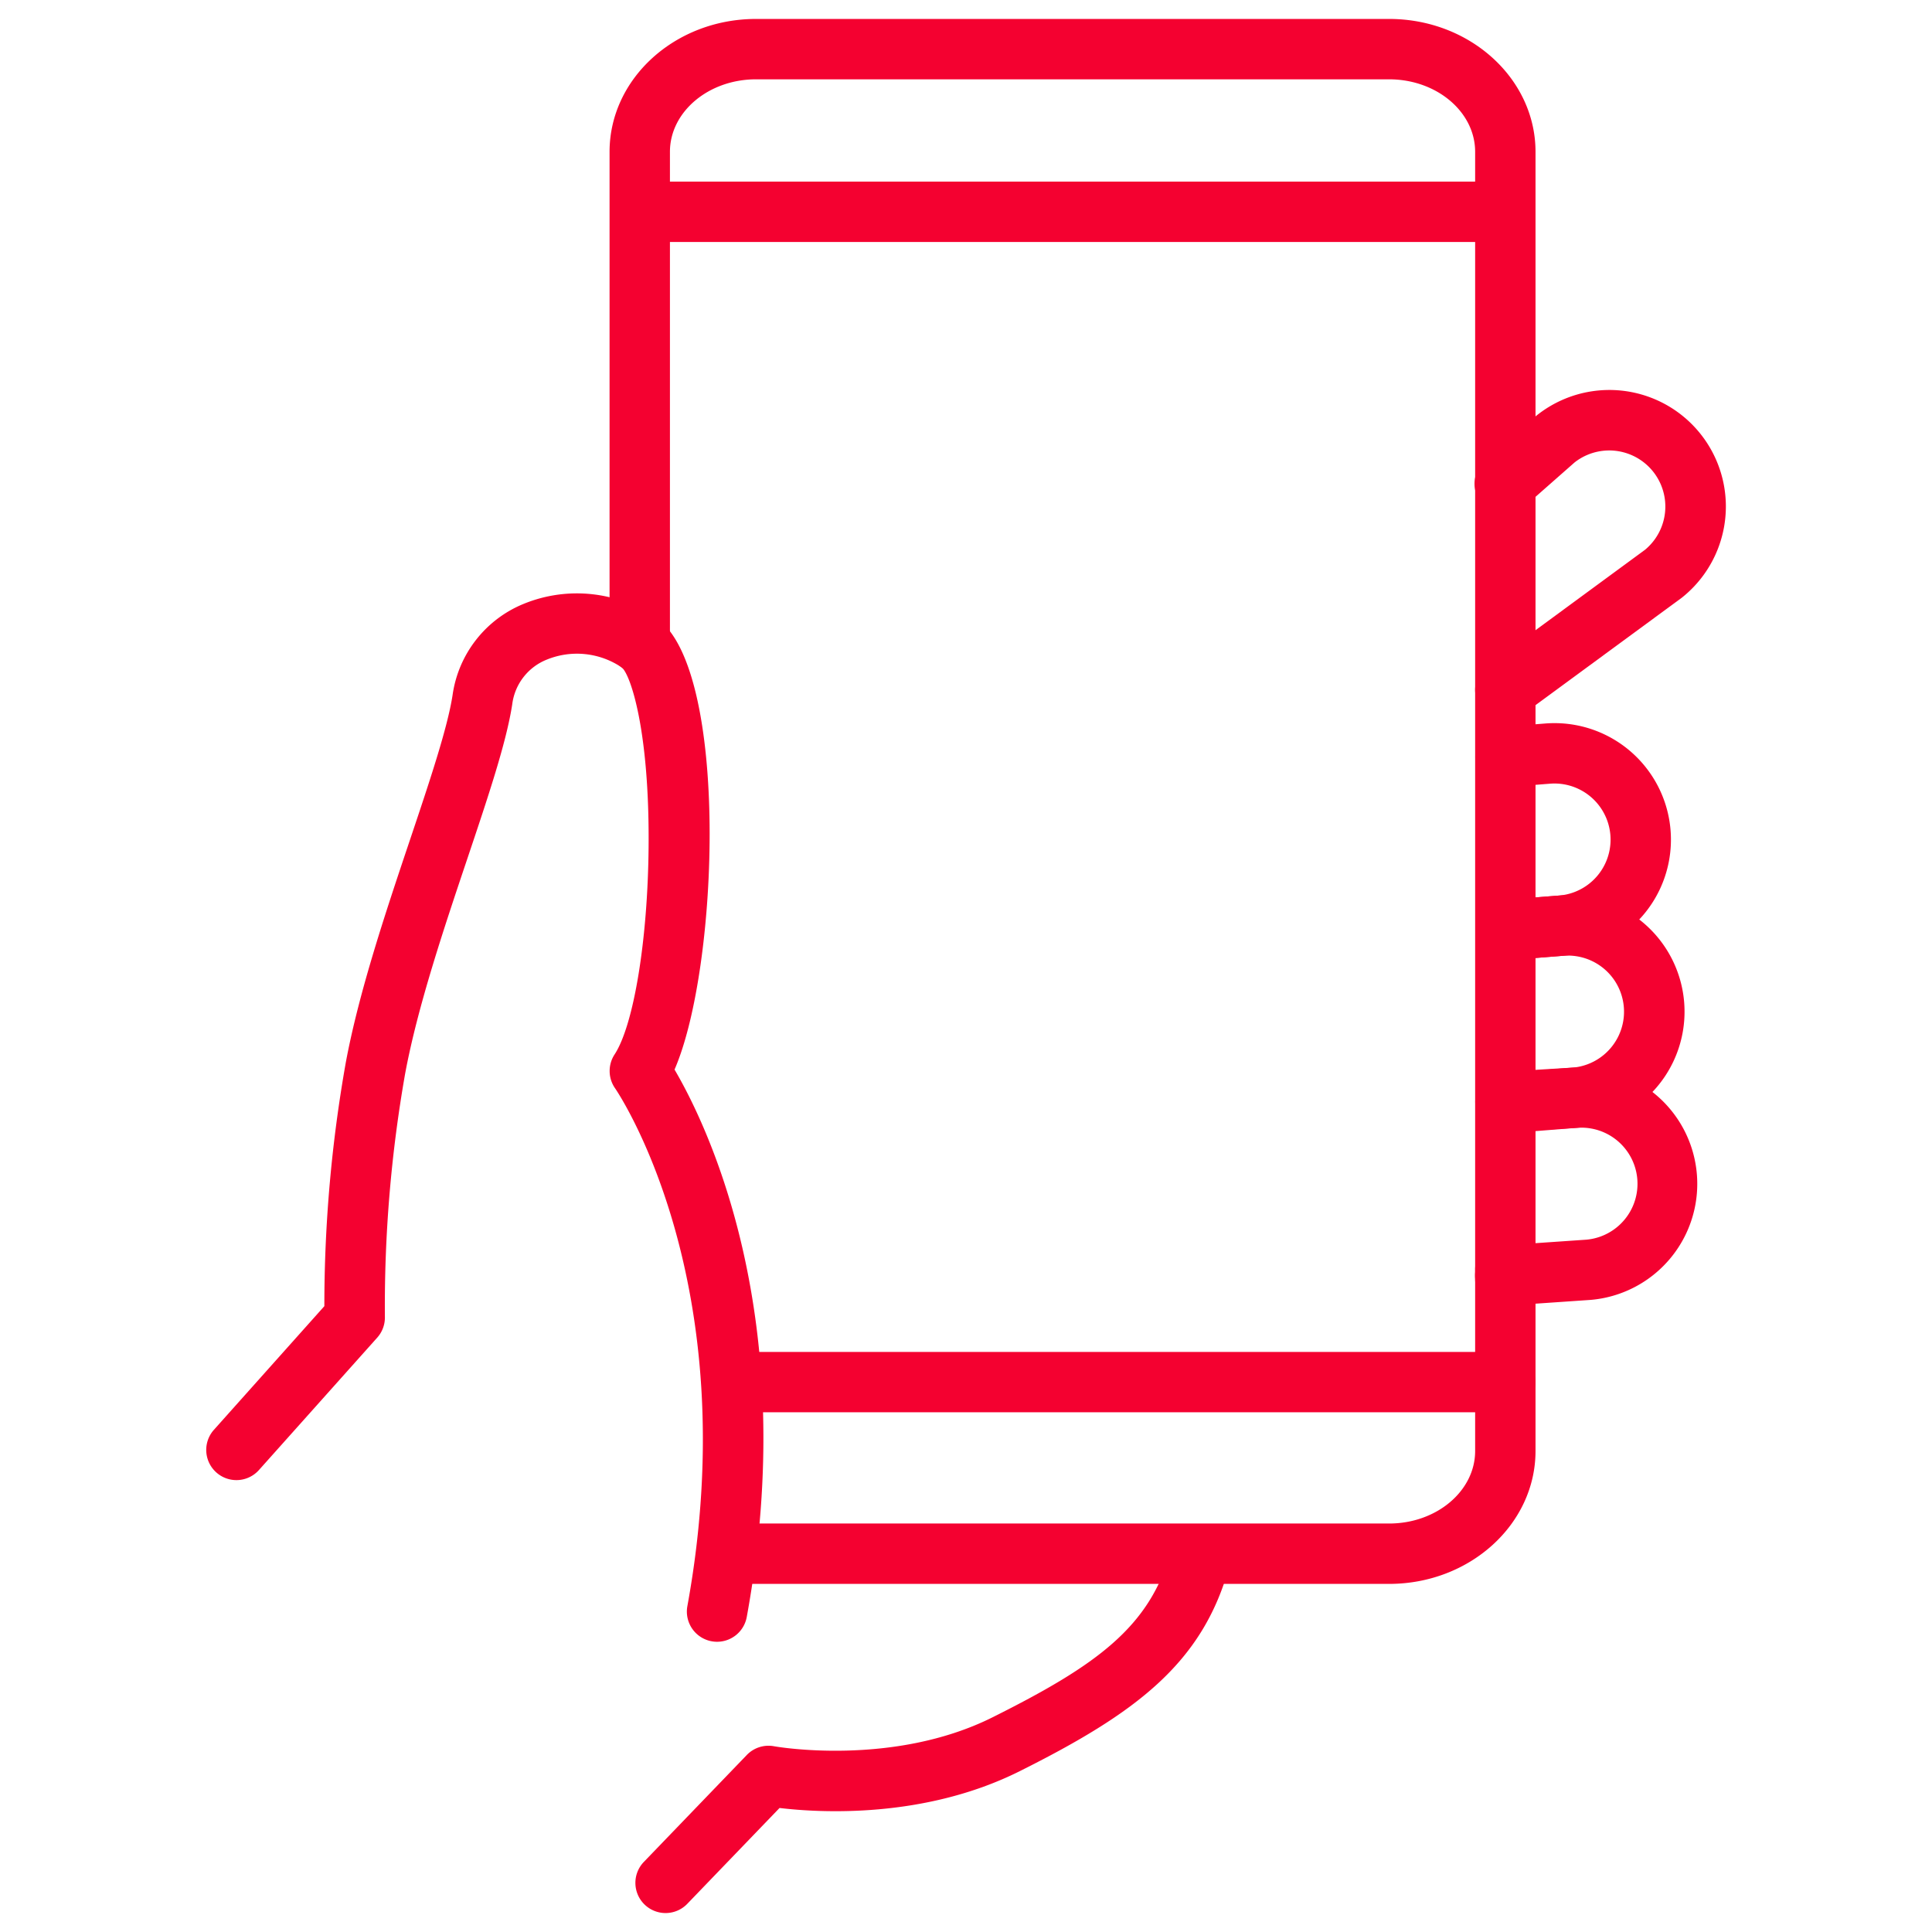 <svg xmlns="http://www.w3.org/2000/svg" version="1.1" xmlns:xlink="http://www.w3.org/1999/xlink" width="512" height="512" x="0" y="0" viewBox="0 0 256 256" style="enable-background:new 0 0 512 512" xml:space="preserve"><g><path d="M95.019 217.543a4.052 4.052 0 0 1-.724-.065 4 4 0 0 1-3.216-4.654c7.873-43.116-9.4-68.364-9.573-68.614a4 4 0 0 1-.073-4.486c2.561-3.918 4.417-15.277 4.51-27.623.118-15.27-2.374-22.627-3.529-23.639a10.577 10.577 0 0 0-9.931-1.072 7.356 7.356 0 0 0-4.609 5.934c-.778 5.062-3.187 12.235-5.978 20.54-3.078 9.163-6.567 19.55-8.21 28.386A177.818 177.818 0 0 0 51 174.482a4 4 0 0 1-1.016 2.762l-15.673 17.543a4 4 0 1 1-5.967-5.329l14.635-16.386a184.348 184.348 0 0 1 2.841-32.285c1.747-9.389 5.331-20.058 8.493-29.47 2.561-7.625 4.98-14.826 5.655-19.21A15.374 15.374 0 0 1 69.4 80.01 18.6 18.6 0 0 1 87.122 82c9.465 6.836 8.19 46.06 2.258 59.724 4.275 7.283 16.811 32.877 9.568 72.543a4 4 0 0 1-3.929 3.276zM88.191 253.489a4 4 0 0 1-2.88-6.774l13.643-14.169a3.994 3.994 0 0 1 3.618-1.157c.149.028 15.7 2.784 28.96-3.844 13.812-6.906 20.872-11.98 23.643-22.139a4 4 0 0 1 7.719 2.1c-3.531 12.944-12.489 19.542-27.784 27.189-12.665 6.333-26.529 5.505-31.816 4.872l-12.222 12.697a3.986 3.986 0 0 1-2.881 1.225zM199.46 173.011a4 4 0 0 1-.271-7.991l11.016-.757a7.436 7.436 0 0 0-1.213-14.822l-6.992.553a4 4 0 1 1-.631-7.975l6.992-.553a15.436 15.436 0 0 1 2.434 30.775l-11.057.76c-.093.007-.186.01-.278.01z" fill="#f40130" opacity="1" data-original="#000000"></path><path d="M199.46 150.006a4 4 0 0 1-.235-7.992l9.213-.553a7.436 7.436 0 0 0-1.249-14.819l-6.992.553a4 4 0 0 1-.631-7.976l6.993-.552a15.435 15.435 0 0 1 2.433 30.774L199.7 150c-.078 0-.159.006-.24.006z" fill="#f40130" opacity="1" data-original="#000000"></path><path d="M199.878 127.207a4 4 0 0 1-.312-7.988l6.993-.552a7.435 7.435 0 1 0-1.171-14.824l-5.609.443a4 4 0 0 1-.631-7.975l5.609-.444a15.435 15.435 0 0 1 2.432 30.775l-6.992.553c-.107.005-.214.012-.319.012zM199.467 95.406a4 4 0 0 1-2.371-7.225l20.889-15.341a7.435 7.435 0 0 0-9.346-11.564l-6.532 5.752a4 4 0 1 1-5.287-6l6.6-5.815c.042-.038.086-.074.13-.11a15.435 15.435 0 1 1 19.4 24.016 3.978 3.978 0 0 1-.144.113l-20.971 15.4a3.985 3.985 0 0 1-2.368.774z" fill="#f40130" opacity="1" data-original="#000000"></path><path d="M199.464 173.494a4 4 0 0 1-4-4V20.117c0-5.3-5.111-9.606-11.394-9.606h-83.9c-6.284 0-11.4 4.309-11.4 9.606v65.121a4 4 0 0 1-8 0V20.117c0-9.708 8.7-17.606 19.4-17.606h83.9c10.694 0 19.394 7.9 19.394 17.606v149.377a4 4 0 0 1-4 4z" fill="#f40130" opacity="1" data-original="#000000"></path><path d="M184.07 209.874H97.6a4 4 0 0 1 0-8h86.47c6.283 0 11.394-4.311 11.394-9.61v-24.078a4 4 0 1 1 8 0v24.078c0 9.71-8.7 17.61-19.394 17.61zM198.831 32.062H85.062a4 4 0 0 1 0-8h113.769a4 4 0 1 1 0 8z" fill="#f40130" opacity="1" data-original="#000000"></path><path d="M199.464 187.135H98.486a4 4 0 1 1 0-8h100.978a4 4 0 0 1 0 8z" fill="#f40130" opacity="1" data-original="#000000"></path></g></svg>